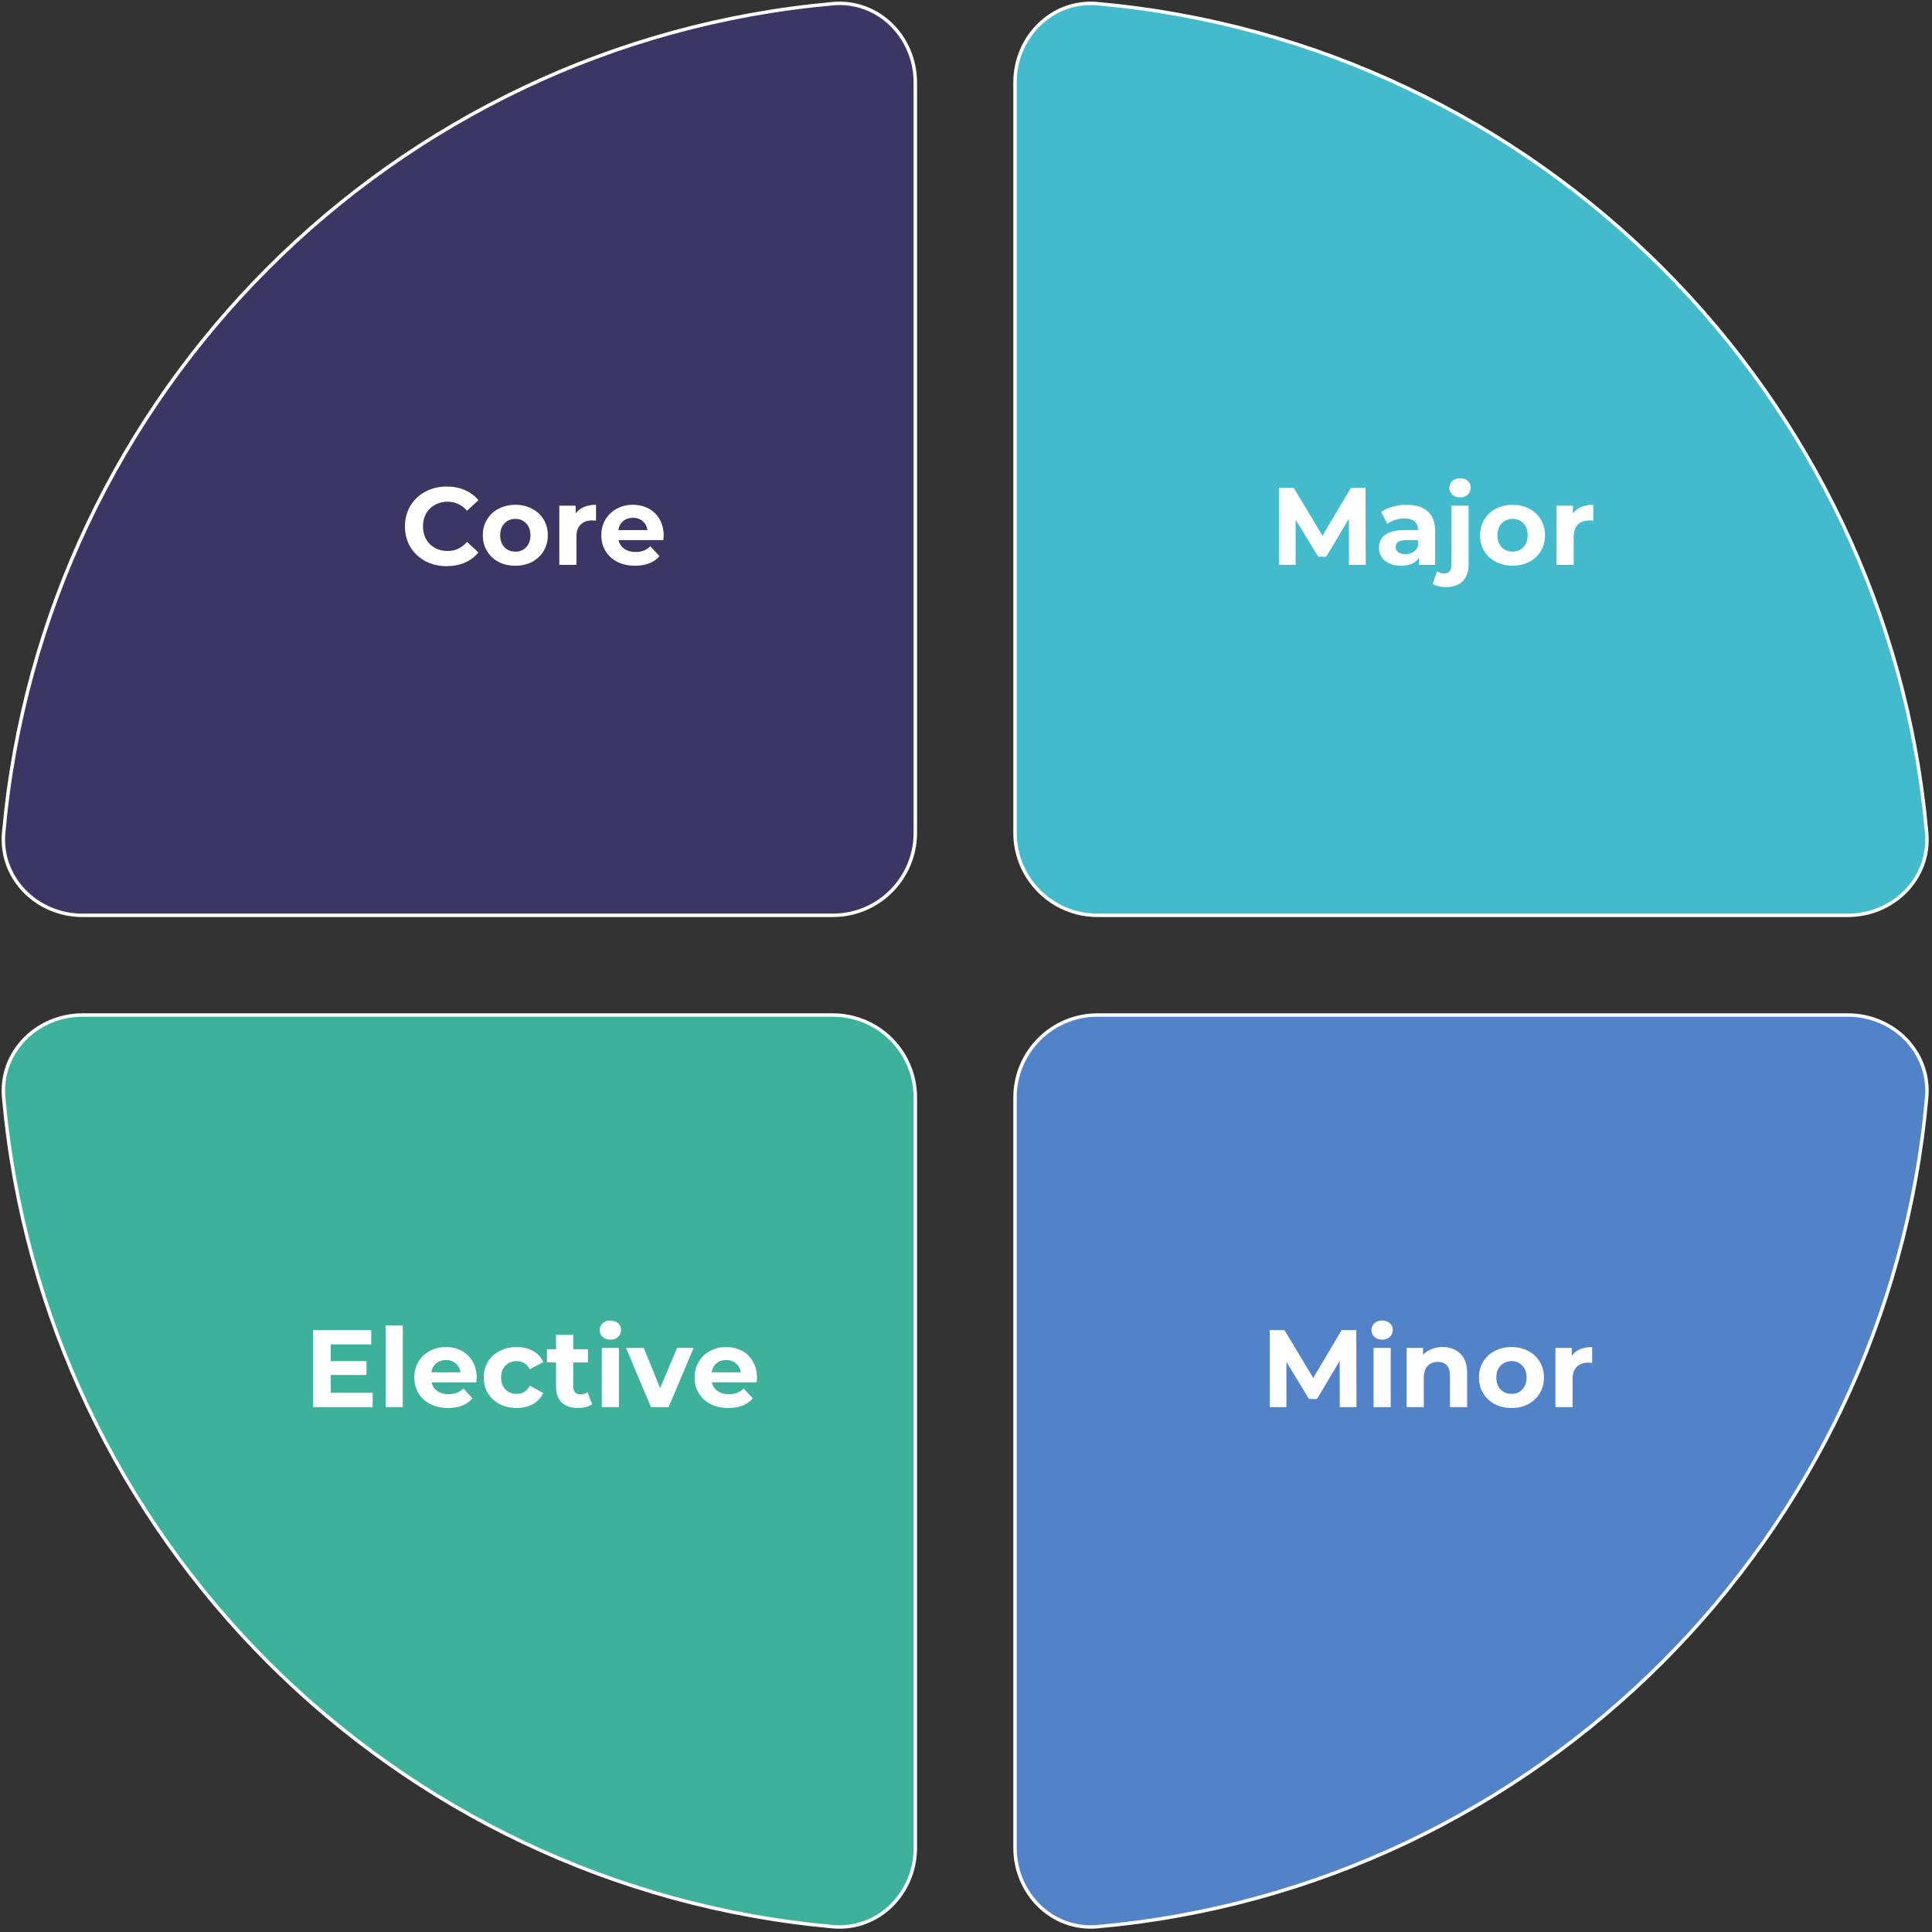<svg width="562" height="562" viewBox="0 0 562 562" fill="none" xmlns="http://www.w3.org/2000/svg">
<rect x="0" y="0" width="562" height="562" fill="#333333" stroke="none"/>
<path d="M242.26 295.26C255.515 295.26 266.26 306.005 266.26 319.26L266.26 537.52C266.26 550.775 255.479 561.633 242.276 560.454C114.363 549.035 12.485 447.157 1.065 319.243C-0.113 306.041 10.745 295.26 24 295.26L242.26 295.26Z" fill="#3EB19D" stroke="white"/>
<path d="M266.26 242.26C266.26 255.515 255.515 266.26 242.26 266.26L24 266.26C10.745 266.26 -0.113 255.479 1.065 242.277C12.485 114.363 114.363 12.485 242.276 1.066C255.479 -0.113 266.26 10.745 266.26 24L266.26 242.26Z" fill="#3B3663" stroke="white"/>
<path d="M319.26 266.26C306.005 266.26 295.26 255.515 295.26 242.26L295.26 24C295.26 10.745 306.041 -0.113 319.243 1.066C447.157 12.485 549.035 114.363 560.454 242.277C561.633 255.479 550.774 266.26 537.52 266.26L319.26 266.26Z" fill="#43BBCD" stroke="white"/>
<path d="M295.26 319.26C295.26 306.005 306.005 295.26 319.26 295.26L537.52 295.26C550.774 295.26 561.633 306.041 560.454 319.243C549.035 447.157 447.157 549.035 319.243 560.454C306.041 561.633 295.26 550.775 295.26 537.52L295.26 319.26Z" fill="#5283C8" stroke="white"/>
<path d="M129.921 164.695C127.638 164.695 125.569 164.204 123.713 163.223C121.878 162.22 120.428 160.844 119.361 159.095C118.316 157.324 117.793 155.329 117.793 153.111C117.793 150.892 118.316 148.908 119.361 147.159C120.428 145.388 121.878 144.012 123.713 143.031C125.569 142.028 127.649 141.527 129.953 141.527C131.894 141.527 133.644 141.868 135.201 142.551C136.78 143.233 138.102 144.215 139.169 145.495L135.841 148.567C134.326 146.817 132.449 145.943 130.209 145.943C128.822 145.943 127.585 146.252 126.497 146.871C125.409 147.468 124.556 148.311 123.937 149.399C123.34 150.487 123.041 151.724 123.041 153.111C123.041 154.497 123.34 155.735 123.937 156.823C124.556 157.911 125.409 158.764 126.497 159.383C127.585 159.98 128.822 160.279 130.209 160.279C132.449 160.279 134.326 159.393 135.841 157.623L139.169 160.695C138.102 161.996 136.78 162.988 135.201 163.671C133.622 164.353 131.862 164.695 129.921 164.695ZM149.916 164.567C148.103 164.567 146.471 164.193 145.02 163.447C143.591 162.679 142.471 161.623 141.66 160.279C140.849 158.935 140.444 157.409 140.444 155.703C140.444 153.996 140.849 152.471 141.66 151.127C142.471 149.783 143.591 148.737 145.02 147.991C146.471 147.223 148.103 146.839 149.916 146.839C151.729 146.839 153.351 147.223 154.78 147.991C156.209 148.737 157.329 149.783 158.14 151.127C158.951 152.471 159.356 153.996 159.356 155.703C159.356 157.409 158.951 158.935 158.14 160.279C157.329 161.623 156.209 162.679 154.78 163.447C153.351 164.193 151.729 164.567 149.916 164.567ZM149.916 160.471C151.196 160.471 152.241 160.044 153.052 159.191C153.884 158.316 154.3 157.153 154.3 155.703C154.3 154.252 153.884 153.1 153.052 152.247C152.241 151.372 151.196 150.935 149.916 150.935C148.636 150.935 147.58 151.372 146.748 152.247C145.916 153.1 145.5 154.252 145.5 155.703C145.5 157.153 145.916 158.316 146.748 159.191C147.58 160.044 148.636 160.471 149.916 160.471ZM167.461 149.367C168.058 148.535 168.858 147.905 169.861 147.479C170.885 147.052 172.058 146.839 173.381 146.839V151.447C172.826 151.404 172.453 151.383 172.261 151.383C170.831 151.383 169.711 151.788 168.901 152.599C168.09 153.388 167.685 154.583 167.685 156.183V164.311H162.693V147.095H167.461V149.367ZM193.057 155.767C193.057 155.831 193.025 156.279 192.961 157.111H179.937C180.171 158.177 180.726 159.02 181.601 159.639C182.475 160.257 183.563 160.567 184.865 160.567C185.761 160.567 186.55 160.439 187.233 160.183C187.937 159.905 188.587 159.479 189.185 158.903L191.841 161.783C190.219 163.639 187.851 164.567 184.737 164.567C182.795 164.567 181.078 164.193 179.585 163.447C178.091 162.679 176.939 161.623 176.129 160.279C175.318 158.935 174.913 157.409 174.913 155.703C174.913 154.017 175.307 152.503 176.097 151.159C176.907 149.793 178.006 148.737 179.393 147.991C180.801 147.223 182.369 146.839 184.097 146.839C185.782 146.839 187.307 147.201 188.673 147.927C190.038 148.652 191.105 149.697 191.873 151.063C192.662 152.407 193.057 153.975 193.057 155.767ZM184.129 150.615C182.998 150.615 182.049 150.935 181.281 151.575C180.513 152.215 180.043 153.089 179.873 154.199H188.353C188.182 153.111 187.713 152.247 186.945 151.607C186.177 150.945 185.238 150.615 184.129 150.615Z" fill="white"/>
<path d="M397.277 164.311L397.213 141.911H392.957L384.701 155.831L376.317 141.911H372.029V164.311H376.893V151.159L383.453 161.943H385.789L392.381 150.871L392.413 164.311H397.277ZM409.184 146.839C406.432 146.839 403.648 147.575 401.76 148.919L403.552 152.407C404.8 151.415 406.688 150.807 408.512 150.807C411.2 150.807 412.48 152.055 412.48 154.199H408.512C403.264 154.199 401.12 156.311 401.12 159.351C401.12 162.327 403.52 164.567 407.552 164.567C410.08 164.567 411.872 163.735 412.8 162.167V164.311H417.472V154.487C417.472 149.271 414.432 146.839 409.184 146.839ZM408.8 161.207C407.04 161.207 405.984 160.375 405.984 159.127C405.984 157.975 406.72 157.111 409.056 157.111H412.48V158.871C411.904 160.439 410.464 161.207 408.8 161.207ZM424.71 144.695C426.566 144.695 427.814 143.479 427.814 141.815C427.814 140.279 426.566 139.127 424.71 139.127C422.854 139.127 421.606 140.343 421.606 141.911C421.606 143.479 422.854 144.695 424.71 144.695ZM420.71 170.775C424.87 170.775 427.206 168.247 427.206 164.279V147.095H422.214V164.311C422.214 166.007 421.414 166.807 420.166 166.807C419.334 166.807 418.598 166.583 418.054 166.199L416.71 169.815C417.67 170.487 419.174 170.775 420.71 170.775ZM439.994 164.567C445.466 164.567 449.434 160.887 449.434 155.703C449.434 150.519 445.466 146.839 439.994 146.839C434.522 146.839 430.522 150.519 430.522 155.703C430.522 160.887 434.522 164.567 439.994 164.567ZM439.994 160.471C437.498 160.471 435.578 158.679 435.578 155.703C435.578 152.727 437.498 150.935 439.994 150.935C442.49 150.935 444.378 152.727 444.378 155.703C444.378 158.679 442.49 160.471 439.994 160.471ZM457.539 149.367V147.095H452.771V164.311H457.763V156.183C457.763 152.887 459.587 151.383 462.339 151.383C462.723 151.383 463.043 151.415 463.459 151.447V146.839C460.803 146.839 458.755 147.703 457.539 149.367Z" fill="white"/>
<path d="M389.726 409.311L389.694 395.871L383.102 406.943H380.766L374.206 396.159V409.311H369.342V386.911H373.63L382.014 400.831L390.27 386.911H394.526L394.59 409.311H389.726ZM399.552 392.095H404.544V409.311H399.552V392.095ZM402.048 389.695C401.131 389.695 400.384 389.428 399.808 388.895C399.232 388.361 398.944 387.7 398.944 386.911C398.944 386.121 399.232 385.46 399.808 384.927C400.384 384.393 401.131 384.127 402.048 384.127C402.965 384.127 403.712 384.383 404.288 384.895C404.864 385.407 405.152 386.047 405.152 386.815C405.152 387.647 404.864 388.34 404.288 388.895C403.712 389.428 402.965 389.695 402.048 389.695ZM419.641 391.839C421.774 391.839 423.492 392.479 424.793 393.759C426.116 395.039 426.777 396.937 426.777 399.455V409.311H421.785V400.223C421.785 398.857 421.486 397.844 420.889 397.183C420.292 396.5 419.428 396.159 418.297 396.159C417.038 396.159 416.036 396.553 415.289 397.343C414.542 398.111 414.169 399.263 414.169 400.799V409.311H409.177V392.095H413.945V394.111C414.606 393.385 415.428 392.831 416.409 392.447C417.39 392.041 418.468 391.839 419.641 391.839ZM439.682 409.567C437.868 409.567 436.236 409.193 434.786 408.447C433.356 407.679 432.236 406.623 431.426 405.279C430.615 403.935 430.21 402.409 430.21 400.703C430.21 398.996 430.615 397.471 431.426 396.127C432.236 394.783 433.356 393.737 434.786 392.991C436.236 392.223 437.868 391.839 439.682 391.839C441.495 391.839 443.116 392.223 444.546 392.991C445.975 393.737 447.095 394.783 447.906 396.127C448.716 397.471 449.122 398.996 449.122 400.703C449.122 402.409 448.716 403.935 447.906 405.279C447.095 406.623 445.975 407.679 444.546 408.447C443.116 409.193 441.495 409.567 439.682 409.567ZM439.682 405.471C440.962 405.471 442.007 405.044 442.818 404.191C443.65 403.316 444.066 402.153 444.066 400.703C444.066 399.252 443.65 398.1 442.818 397.247C442.007 396.372 440.962 395.935 439.682 395.935C438.402 395.935 437.346 396.372 436.514 397.247C435.682 398.1 435.266 399.252 435.266 400.703C435.266 402.153 435.682 403.316 436.514 404.191C437.346 405.044 438.402 405.471 439.682 405.471ZM457.226 394.367C457.824 393.535 458.624 392.905 459.626 392.479C460.65 392.052 461.824 391.839 463.146 391.839V396.447C462.592 396.404 462.218 396.383 462.026 396.383C460.597 396.383 459.477 396.788 458.666 397.599C457.856 398.388 457.45 399.583 457.45 401.183V409.311H452.458V392.095H457.226V394.367Z" fill="white"/>
<path d="M108.404 405.151V409.311H91.06V386.911H107.988V391.071H96.212V395.935H106.612V399.967H96.212V405.151H108.404ZM112.177 385.567H117.169V409.311H112.177V385.567ZM138.666 400.767C138.666 400.831 138.634 401.279 138.57 402.111H125.546C125.781 403.177 126.335 404.02 127.21 404.639C128.085 405.257 129.173 405.567 130.474 405.567C131.37 405.567 132.159 405.439 132.842 405.183C133.546 404.905 134.197 404.479 134.794 403.903L137.45 406.783C135.829 408.639 133.461 409.567 130.346 409.567C128.405 409.567 126.687 409.193 125.194 408.447C123.701 407.679 122.549 406.623 121.738 405.279C120.927 403.935 120.522 402.409 120.522 400.703C120.522 399.017 120.917 397.503 121.706 396.159C122.517 394.793 123.615 393.737 125.002 392.991C126.41 392.223 127.978 391.839 129.706 391.839C131.391 391.839 132.917 392.201 134.282 392.927C135.647 393.652 136.714 394.697 137.482 396.063C138.271 397.407 138.666 398.975 138.666 400.767ZM129.738 395.615C128.607 395.615 127.658 395.935 126.89 396.575C126.122 397.215 125.653 398.089 125.482 399.199H133.962C133.791 398.111 133.322 397.247 132.554 396.607C131.786 395.945 130.847 395.615 129.738 395.615ZM150.31 409.567C148.475 409.567 146.822 409.193 145.35 408.447C143.899 407.679 142.758 406.623 141.926 405.279C141.115 403.935 140.71 402.409 140.71 400.703C140.71 398.996 141.115 397.471 141.926 396.127C142.758 394.783 143.899 393.737 145.35 392.991C146.822 392.223 148.475 391.839 150.31 391.839C152.123 391.839 153.702 392.223 155.046 392.991C156.411 393.737 157.403 394.815 158.022 396.223L154.15 398.303C153.254 396.724 151.963 395.935 150.278 395.935C148.976 395.935 147.899 396.361 147.046 397.215C146.192 398.068 145.766 399.231 145.766 400.703C145.766 402.175 146.192 403.337 147.046 404.191C147.899 405.044 148.976 405.471 150.278 405.471C151.984 405.471 153.275 404.681 154.15 403.103L158.022 405.215C157.403 406.58 156.411 407.647 155.046 408.415C153.702 409.183 152.123 409.567 150.31 409.567ZM172.25 408.479C171.759 408.841 171.151 409.119 170.426 409.311C169.722 409.481 168.975 409.567 168.186 409.567C166.138 409.567 164.548 409.044 163.418 407.999C162.308 406.953 161.754 405.417 161.754 403.391V396.319H159.098V392.479H161.754V388.287H166.746V392.479H171.034V396.319H166.746V403.327C166.746 404.052 166.927 404.617 167.29 405.023C167.674 405.407 168.207 405.599 168.89 405.599C169.679 405.599 170.351 405.385 170.906 404.959L172.25 408.479ZM175.052 392.095H180.044V409.311H175.052V392.095ZM177.548 389.695C176.631 389.695 175.884 389.428 175.308 388.895C174.732 388.361 174.444 387.7 174.444 386.911C174.444 386.121 174.732 385.46 175.308 384.927C175.884 384.393 176.631 384.127 177.548 384.127C178.465 384.127 179.212 384.383 179.788 384.895C180.364 385.407 180.652 386.047 180.652 386.815C180.652 387.647 180.364 388.34 179.788 388.895C179.212 389.428 178.465 389.695 177.548 389.695ZM201.765 392.095L194.501 409.311H189.349L182.117 392.095H187.269L192.037 403.807L196.965 392.095H201.765ZM220.197 400.767C220.197 400.831 220.165 401.279 220.101 402.111H207.077C207.312 403.177 207.867 404.02 208.741 404.639C209.616 405.257 210.704 405.567 212.005 405.567C212.901 405.567 213.691 405.439 214.373 405.183C215.077 404.905 215.728 404.479 216.325 403.903L218.981 406.783C217.36 408.639 214.992 409.567 211.877 409.567C209.936 409.567 208.219 409.193 206.725 408.447C205.232 407.679 204.08 406.623 203.269 405.279C202.459 403.935 202.053 402.409 202.053 400.703C202.053 399.017 202.448 397.503 203.237 396.159C204.048 394.793 205.147 393.737 206.533 392.991C207.941 392.223 209.509 391.839 211.237 391.839C212.923 391.839 214.448 392.201 215.813 392.927C217.179 393.652 218.245 394.697 219.013 396.063C219.803 397.407 220.197 398.975 220.197 400.767ZM211.269 395.615C210.139 395.615 209.189 395.935 208.421 396.575C207.653 397.215 207.184 398.089 207.013 399.199H215.493C215.323 398.111 214.853 397.247 214.085 396.607C213.317 395.945 212.379 395.615 211.269 395.615Z" fill="white"/>
</svg>
